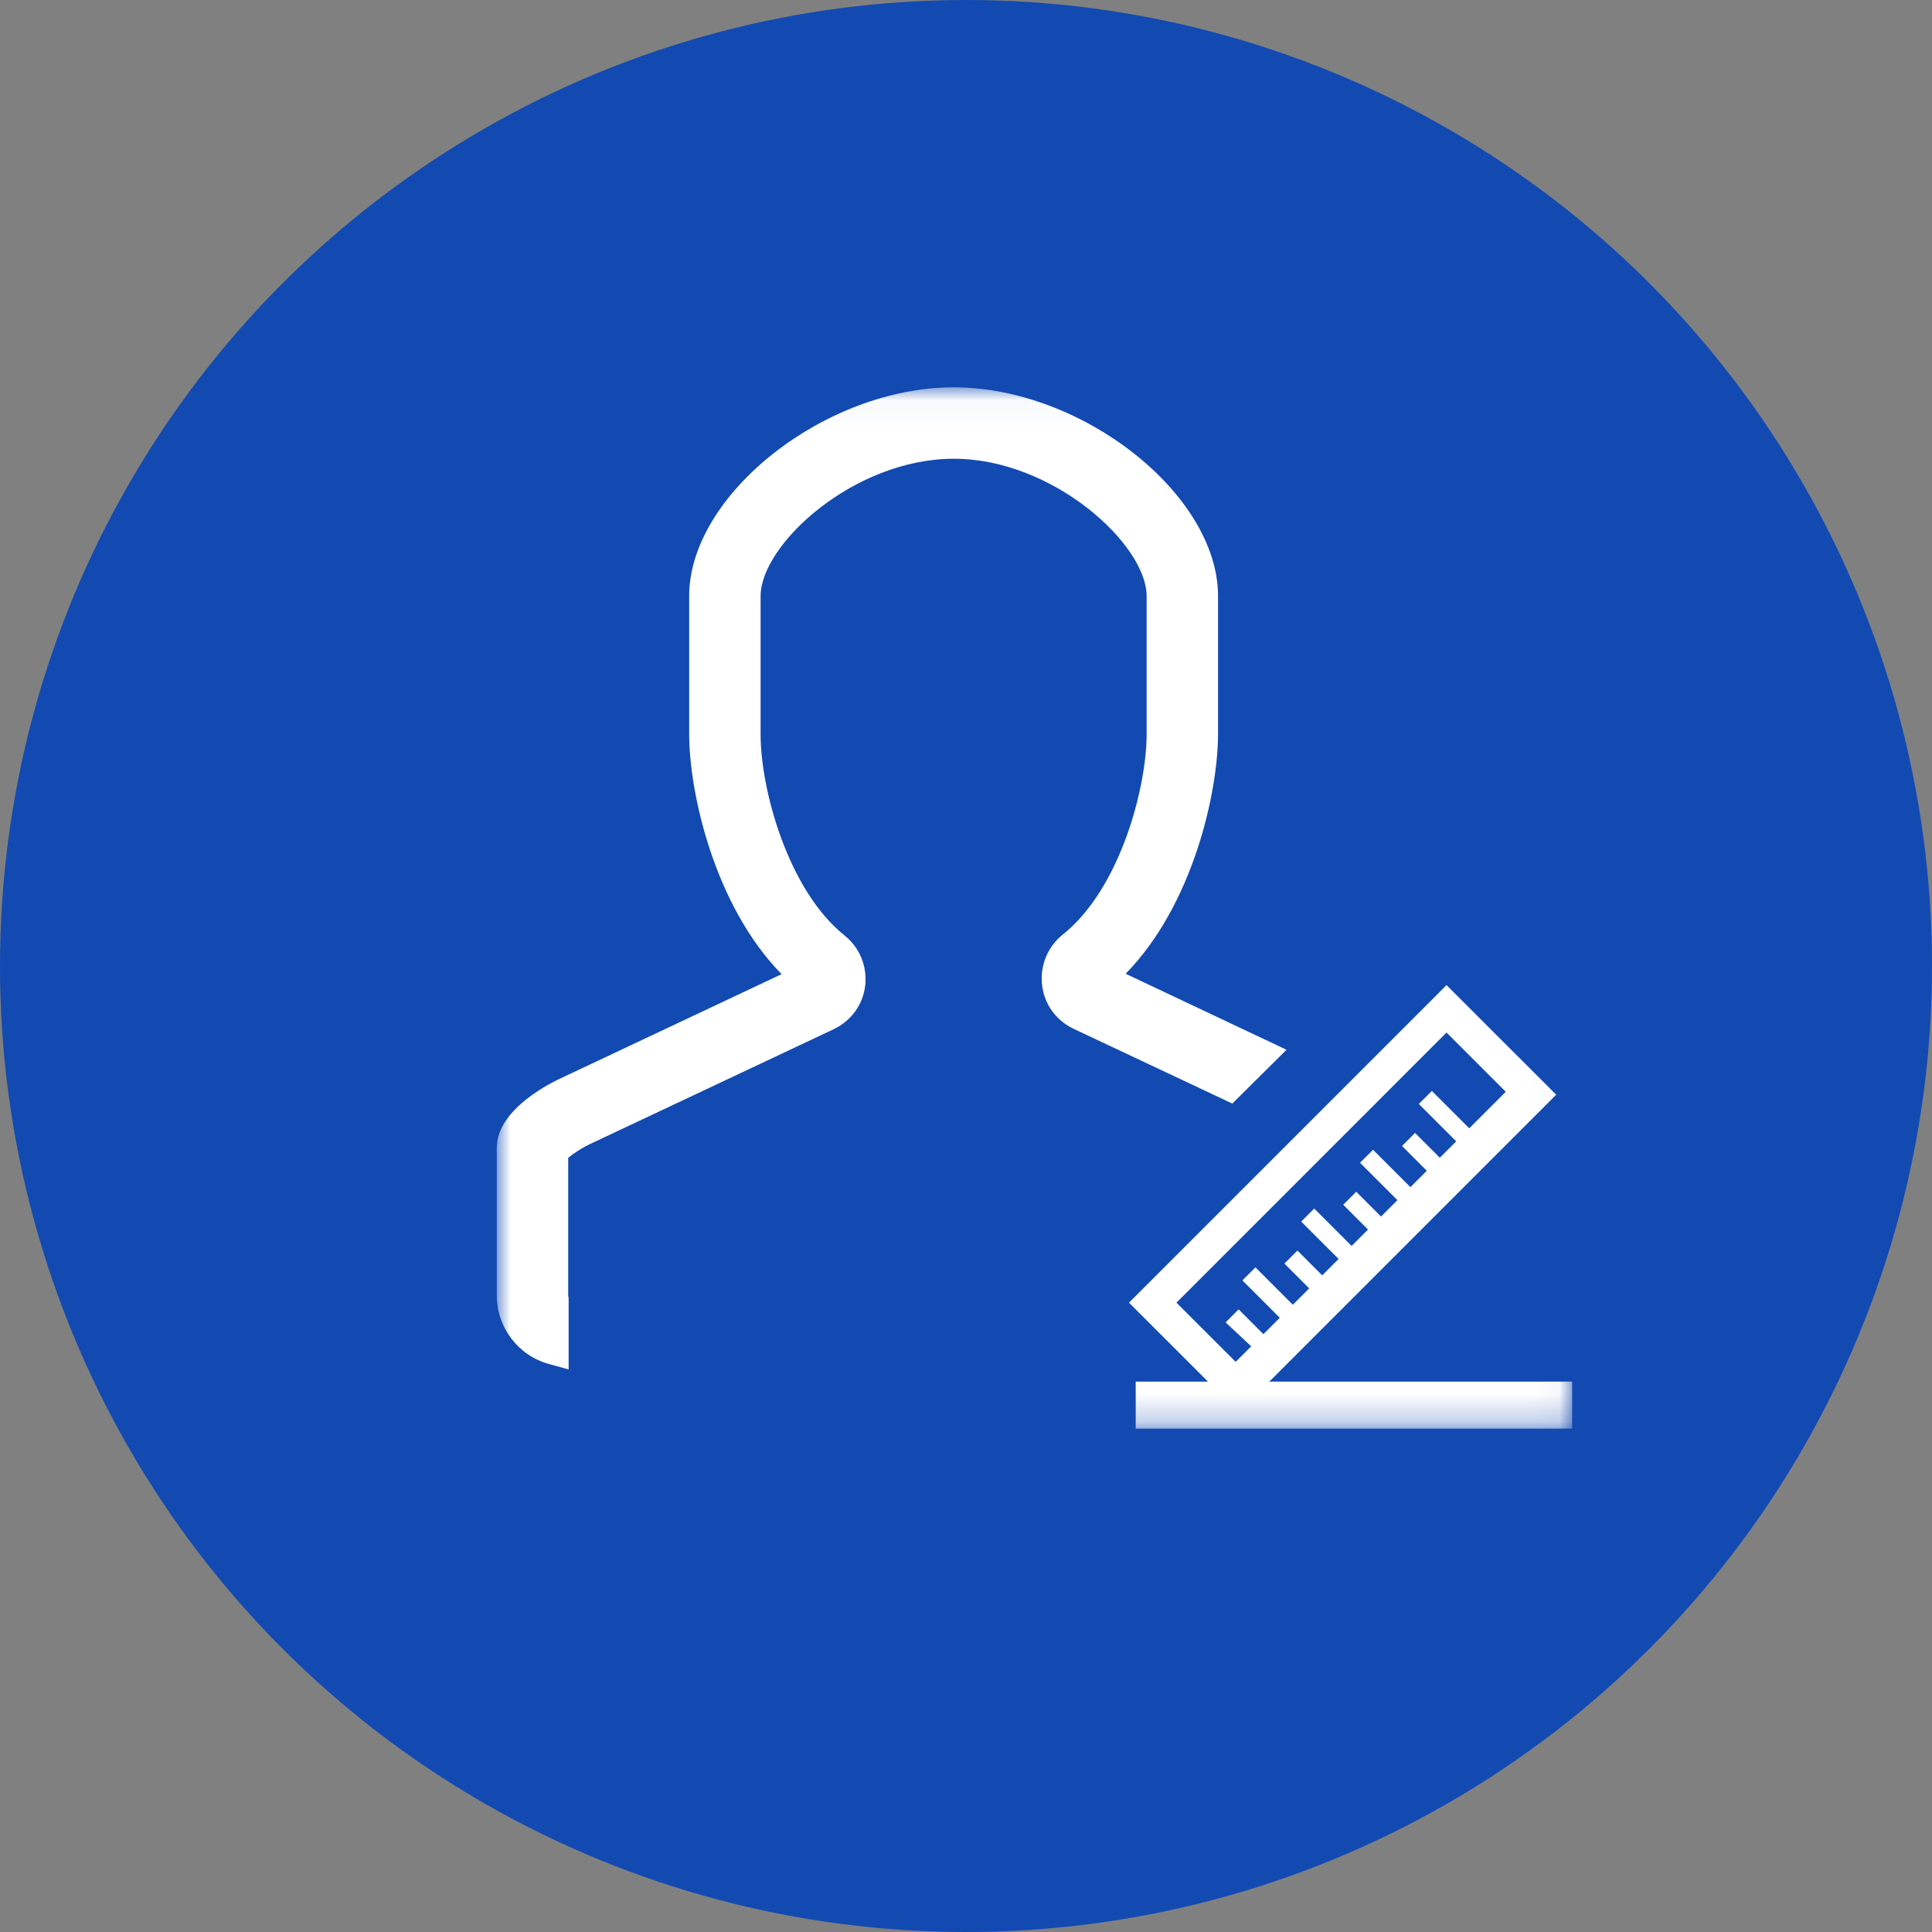 <?xml version="1.0" encoding="UTF-8"?> <svg xmlns="http://www.w3.org/2000/svg" xmlns:xlink="http://www.w3.org/1999/xlink" width="70px" height="70px" viewBox="0 0 70 70"><rect x="0" y="0" width="70" height="70" fill="#808080" stroke="none"/><!-- Generator: Sketch 56.3 (81716) - https://sketch.com --><title>Group 5</title><desc>Created with Sketch.</desc><defs><polygon id="path-1" points="0.003 0.034 38.962 0.034 38.962 37.763 0.003 37.763"></polygon></defs><g id="Page-1" stroke="none" stroke-width="1" fill="none" fill-rule="evenodd"><g id="Product" transform="translate(-1434, -1148)"><g id="Group-3" transform="translate(1242, 1148)"><g id="Group-5" transform="translate(192, 0)"><circle id="Oval" fill="#124AB2" cx="35" cy="35" r="35"></circle><g id="shejishi1" transform="translate(18, 14)"><mask id="mask-2" fill="white"><use xlink:href="#path-1"></use></mask><g id="Clip-2"></g><path d="M27.989,36.059 L38.384,25.664 L34.411,21.692 L22.905,33.198 L25.767,36.059 L23.149,36.059 L23.149,37.763 L38.962,37.763 L38.962,36.059 L27.989,36.059 Z M27.334,34.78 L26.771,35.343 L24.625,33.198 L34.411,23.411 L36.557,25.557 L35.233,26.881 L33.879,25.527 L33.407,25.999 L34.761,27.353 L34.168,27.947 L33.27,27.049 L32.798,27.521 L33.696,28.419 L33.102,29.012 L31.748,27.658 L31.276,28.129 L32.631,29.484 L32.037,30.078 L31.139,29.18 L30.667,29.651 L31.565,30.549 L30.972,31.143 L29.617,29.788 L29.145,30.26 L30.5,31.615 L29.906,32.208 L29.008,31.31 L28.537,31.782 L29.434,32.68 L28.841,33.274 L27.487,31.919 L27.015,32.391 L28.369,33.746 L27.776,34.339 L26.878,33.441 L26.406,33.913 L27.334,34.78 Z" id="Fill-1" fill="#FFFFFF" mask="url(#mask-2)"></path><path d="M28.613,24.035 L22.784,21.281 C25.204,18.815 26.132,14.752 26.132,12.575 L26.132,7.598 C26.132,3.915 21.216,0.034 16.559,0.034 L16.544,0.034 C11.902,0.034 6.97,3.915 6.97,7.598 L6.97,12.59 C6.97,14.752 7.899,18.83 10.319,21.296 L2.313,25.07 C2.085,25.177 0,26.151 0,27.582 L0,32.939 C0,34.096 0.776,35.115 1.887,35.42 L2.602,35.617 L2.602,33.015 L2.587,32.954 L2.587,27.947 C2.755,27.81 3.09,27.582 3.424,27.429 L12.206,23.29 C12.845,22.985 13.271,22.392 13.348,21.707 C13.424,21.007 13.15,20.337 12.602,19.896 C10.532,18.237 9.558,14.569 9.558,12.621 L9.558,7.598 C9.558,5.726 12.937,2.621 16.559,2.621 C20.151,2.621 23.545,5.726 23.545,7.598 L23.545,12.59 C23.545,14.538 22.586,18.206 20.501,19.865 C19.953,20.307 19.679,20.992 19.755,21.676 C19.831,22.377 20.257,22.97 20.896,23.274 L26.649,25.984 L28.613,24.035 Z" id="Fill-3" fill="#FFFFFF" mask="url(#mask-2)"></path></g></g></g></g></g></svg> 